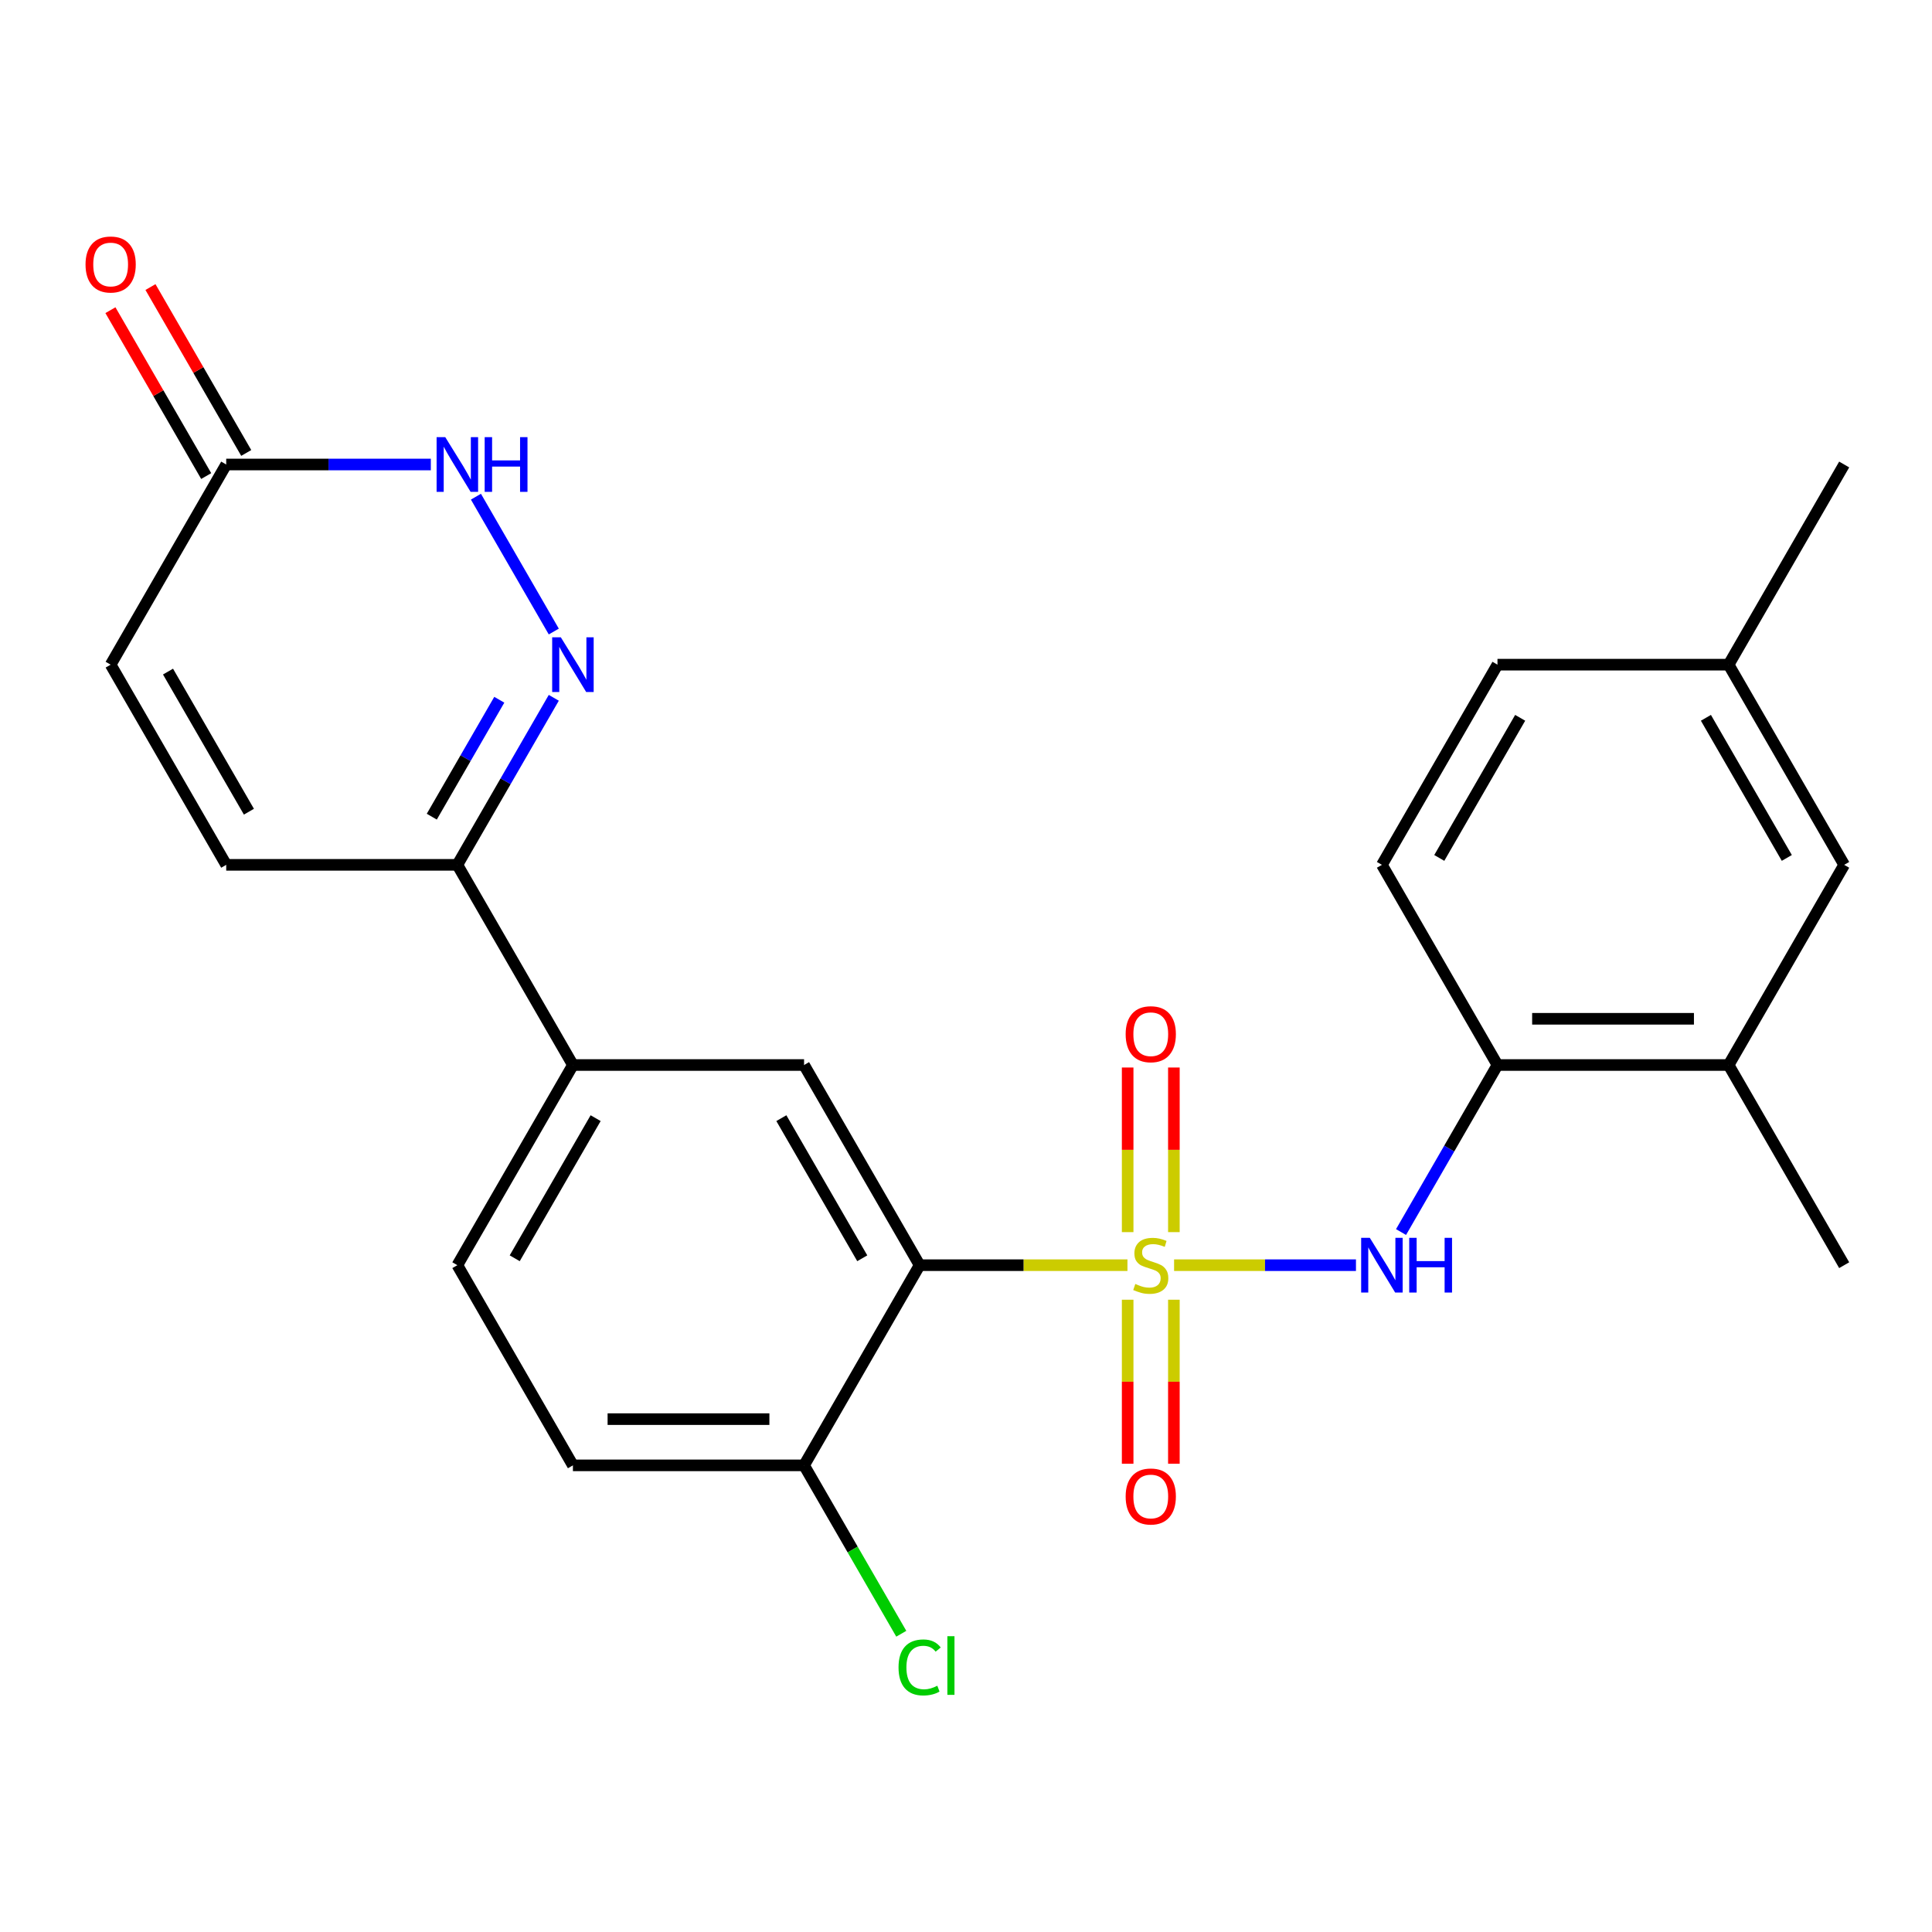 <?xml version='1.0' encoding='iso-8859-1'?>
<svg version='1.1' baseProfile='full'
              xmlns='http://www.w3.org/2000/svg'
                      xmlns:rdkit='http://www.rdkit.org/xml'
                      xmlns:xlink='http://www.w3.org/1999/xlink'
                  xml:space='preserve'
width='1000px' height='1000px' viewBox='0 0 1000 1000'>
<!-- END OF HEADER -->
<rect style='opacity:1.0;fill:#FFFFFF;stroke:none' width='1000' height='1000' x='0' y='0'> </rect>
<path class='bond-0' d='M 583.565,654.858 L 529.782,654.858' style='fill:none;fill-rule:evenodd;stroke:#CCCC00;stroke-width:6px;stroke-linecap:butt;stroke-linejoin:miter;stroke-opacity:1' />
<path class='bond-0' d='M 529.782,654.858 L 475.999,654.858' style='fill:none;fill-rule:evenodd;stroke:#000000;stroke-width:6px;stroke-linecap:butt;stroke-linejoin:miter;stroke-opacity:1' />
<path class='bond-2' d='M 607.706,654.858 L 654.775,654.858' style='fill:none;fill-rule:evenodd;stroke:#CCCC00;stroke-width:6px;stroke-linecap:butt;stroke-linejoin:miter;stroke-opacity:1' />
<path class='bond-2' d='M 654.775,654.858 L 701.843,654.858' style='fill:none;fill-rule:evenodd;stroke:#0000FF;stroke-width:6px;stroke-linecap:butt;stroke-linejoin:miter;stroke-opacity:1' />
<path class='bond-10' d='M 583.672,672.729 L 583.672,715.18' style='fill:none;fill-rule:evenodd;stroke:#CCCC00;stroke-width:6px;stroke-linecap:butt;stroke-linejoin:miter;stroke-opacity:1' />
<path class='bond-10' d='M 583.672,715.18 L 583.672,757.631' style='fill:none;fill-rule:evenodd;stroke:#FF0000;stroke-width:6px;stroke-linecap:butt;stroke-linejoin:miter;stroke-opacity:1' />
<path class='bond-10' d='M 607.599,672.729 L 607.599,715.18' style='fill:none;fill-rule:evenodd;stroke:#CCCC00;stroke-width:6px;stroke-linecap:butt;stroke-linejoin:miter;stroke-opacity:1' />
<path class='bond-10' d='M 607.599,715.18 L 607.599,757.631' style='fill:none;fill-rule:evenodd;stroke:#FF0000;stroke-width:6px;stroke-linecap:butt;stroke-linejoin:miter;stroke-opacity:1' />
<path class='bond-11' d='M 607.599,637.747 L 607.599,595.146' style='fill:none;fill-rule:evenodd;stroke:#CCCC00;stroke-width:6px;stroke-linecap:butt;stroke-linejoin:miter;stroke-opacity:1' />
<path class='bond-11' d='M 607.599,595.146 L 607.599,552.545' style='fill:none;fill-rule:evenodd;stroke:#FF0000;stroke-width:6px;stroke-linecap:butt;stroke-linejoin:miter;stroke-opacity:1' />
<path class='bond-11' d='M 583.672,637.747 L 583.672,595.146' style='fill:none;fill-rule:evenodd;stroke:#CCCC00;stroke-width:6px;stroke-linecap:butt;stroke-linejoin:miter;stroke-opacity:1' />
<path class='bond-11' d='M 583.672,595.146 L 583.672,552.545' style='fill:none;fill-rule:evenodd;stroke:#FF0000;stroke-width:6px;stroke-linecap:butt;stroke-linejoin:miter;stroke-opacity:1' />
<path class='bond-3' d='M 475.999,654.858 L 416.181,551.25' style='fill:none;fill-rule:evenodd;stroke:#000000;stroke-width:6px;stroke-linecap:butt;stroke-linejoin:miter;stroke-opacity:1' />
<path class='bond-3' d='M 446.305,651.28 L 404.432,578.755' style='fill:none;fill-rule:evenodd;stroke:#000000;stroke-width:6px;stroke-linecap:butt;stroke-linejoin:miter;stroke-opacity:1' />
<path class='bond-13' d='M 475.999,654.858 L 416.181,758.466' style='fill:none;fill-rule:evenodd;stroke:#000000;stroke-width:6px;stroke-linecap:butt;stroke-linejoin:miter;stroke-opacity:1' />
<path class='bond-1' d='M 286.642,361.184 L 261.684,404.413' style='fill:none;fill-rule:evenodd;stroke:#0000FF;stroke-width:6px;stroke-linecap:butt;stroke-linejoin:miter;stroke-opacity:1' />
<path class='bond-1' d='M 261.684,404.413 L 236.726,447.641' style='fill:none;fill-rule:evenodd;stroke:#000000;stroke-width:6px;stroke-linecap:butt;stroke-linejoin:miter;stroke-opacity:1' />
<path class='bond-1' d='M 258.433,362.189 L 240.962,392.449' style='fill:none;fill-rule:evenodd;stroke:#0000FF;stroke-width:6px;stroke-linecap:butt;stroke-linejoin:miter;stroke-opacity:1' />
<path class='bond-1' d='M 240.962,392.449 L 223.491,422.709' style='fill:none;fill-rule:evenodd;stroke:#000000;stroke-width:6px;stroke-linecap:butt;stroke-linejoin:miter;stroke-opacity:1' />
<path class='bond-4' d='M 286.642,326.882 L 246.342,257.08' style='fill:none;fill-rule:evenodd;stroke:#0000FF;stroke-width:6px;stroke-linecap:butt;stroke-linejoin:miter;stroke-opacity:1' />
<path class='bond-7' d='M 725.174,637.707 L 750.132,594.478' style='fill:none;fill-rule:evenodd;stroke:#0000FF;stroke-width:6px;stroke-linecap:butt;stroke-linejoin:miter;stroke-opacity:1' />
<path class='bond-7' d='M 750.132,594.478 L 775.091,551.25' style='fill:none;fill-rule:evenodd;stroke:#000000;stroke-width:6px;stroke-linecap:butt;stroke-linejoin:miter;stroke-opacity:1' />
<path class='bond-8' d='M 416.181,551.25 L 296.544,551.25' style='fill:none;fill-rule:evenodd;stroke:#000000;stroke-width:6px;stroke-linecap:butt;stroke-linejoin:miter;stroke-opacity:1' />
<path class='bond-27' d='M 222.995,240.425 L 170.042,240.425' style='fill:none;fill-rule:evenodd;stroke:#0000FF;stroke-width:6px;stroke-linecap:butt;stroke-linejoin:miter;stroke-opacity:1' />
<path class='bond-27' d='M 170.042,240.425 L 117.089,240.425' style='fill:none;fill-rule:evenodd;stroke:#000000;stroke-width:6px;stroke-linecap:butt;stroke-linejoin:miter;stroke-opacity:1' />
<path class='bond-5' d='M 236.726,447.641 L 296.544,551.25' style='fill:none;fill-rule:evenodd;stroke:#000000;stroke-width:6px;stroke-linecap:butt;stroke-linejoin:miter;stroke-opacity:1' />
<path class='bond-9' d='M 236.726,447.641 L 117.089,447.641' style='fill:none;fill-rule:evenodd;stroke:#000000;stroke-width:6px;stroke-linecap:butt;stroke-linejoin:miter;stroke-opacity:1' />
<path class='bond-6' d='M 117.089,240.425 L 57.271,344.033' style='fill:none;fill-rule:evenodd;stroke:#000000;stroke-width:6px;stroke-linecap:butt;stroke-linejoin:miter;stroke-opacity:1' />
<path class='bond-16' d='M 127.45,234.443 L 102.665,191.514' style='fill:none;fill-rule:evenodd;stroke:#000000;stroke-width:6px;stroke-linecap:butt;stroke-linejoin:miter;stroke-opacity:1' />
<path class='bond-16' d='M 102.665,191.514 L 77.88,148.585' style='fill:none;fill-rule:evenodd;stroke:#FF0000;stroke-width:6px;stroke-linecap:butt;stroke-linejoin:miter;stroke-opacity:1' />
<path class='bond-16' d='M 106.728,246.406 L 81.943,203.478' style='fill:none;fill-rule:evenodd;stroke:#000000;stroke-width:6px;stroke-linecap:butt;stroke-linejoin:miter;stroke-opacity:1' />
<path class='bond-16' d='M 81.943,203.478 L 57.158,160.549' style='fill:none;fill-rule:evenodd;stroke:#FF0000;stroke-width:6px;stroke-linecap:butt;stroke-linejoin:miter;stroke-opacity:1' />
<path class='bond-14' d='M 775.091,551.25 L 894.727,551.25' style='fill:none;fill-rule:evenodd;stroke:#000000;stroke-width:6px;stroke-linecap:butt;stroke-linejoin:miter;stroke-opacity:1' />
<path class='bond-14' d='M 793.036,527.322 L 876.782,527.322' style='fill:none;fill-rule:evenodd;stroke:#000000;stroke-width:6px;stroke-linecap:butt;stroke-linejoin:miter;stroke-opacity:1' />
<path class='bond-19' d='M 775.091,551.25 L 715.272,447.641' style='fill:none;fill-rule:evenodd;stroke:#000000;stroke-width:6px;stroke-linecap:butt;stroke-linejoin:miter;stroke-opacity:1' />
<path class='bond-25' d='M 296.544,551.25 L 236.726,654.858' style='fill:none;fill-rule:evenodd;stroke:#000000;stroke-width:6px;stroke-linecap:butt;stroke-linejoin:miter;stroke-opacity:1' />
<path class='bond-25' d='M 308.293,578.755 L 266.42,651.28' style='fill:none;fill-rule:evenodd;stroke:#000000;stroke-width:6px;stroke-linecap:butt;stroke-linejoin:miter;stroke-opacity:1' />
<path class='bond-12' d='M 117.089,447.641 L 57.271,344.033' style='fill:none;fill-rule:evenodd;stroke:#000000;stroke-width:6px;stroke-linecap:butt;stroke-linejoin:miter;stroke-opacity:1' />
<path class='bond-12' d='M 128.838,420.136 L 86.965,347.611' style='fill:none;fill-rule:evenodd;stroke:#000000;stroke-width:6px;stroke-linecap:butt;stroke-linejoin:miter;stroke-opacity:1' />
<path class='bond-18' d='M 416.181,758.466 L 296.544,758.466' style='fill:none;fill-rule:evenodd;stroke:#000000;stroke-width:6px;stroke-linecap:butt;stroke-linejoin:miter;stroke-opacity:1' />
<path class='bond-18' d='M 398.235,734.539 L 314.49,734.539' style='fill:none;fill-rule:evenodd;stroke:#000000;stroke-width:6px;stroke-linecap:butt;stroke-linejoin:miter;stroke-opacity:1' />
<path class='bond-21' d='M 416.181,758.466 L 441.341,802.045' style='fill:none;fill-rule:evenodd;stroke:#000000;stroke-width:6px;stroke-linecap:butt;stroke-linejoin:miter;stroke-opacity:1' />
<path class='bond-21' d='M 441.341,802.045 L 466.501,845.624' style='fill:none;fill-rule:evenodd;stroke:#00CC00;stroke-width:6px;stroke-linecap:butt;stroke-linejoin:miter;stroke-opacity:1' />
<path class='bond-15' d='M 894.727,551.25 L 954.545,447.641' style='fill:none;fill-rule:evenodd;stroke:#000000;stroke-width:6px;stroke-linecap:butt;stroke-linejoin:miter;stroke-opacity:1' />
<path class='bond-23' d='M 894.727,551.25 L 954.545,654.858' style='fill:none;fill-rule:evenodd;stroke:#000000;stroke-width:6px;stroke-linecap:butt;stroke-linejoin:miter;stroke-opacity:1' />
<path class='bond-26' d='M 954.545,447.641 L 894.727,344.033' style='fill:none;fill-rule:evenodd;stroke:#000000;stroke-width:6px;stroke-linecap:butt;stroke-linejoin:miter;stroke-opacity:1' />
<path class='bond-26' d='M 924.851,444.064 L 882.978,371.538' style='fill:none;fill-rule:evenodd;stroke:#000000;stroke-width:6px;stroke-linecap:butt;stroke-linejoin:miter;stroke-opacity:1' />
<path class='bond-17' d='M 236.726,654.858 L 296.544,758.466' style='fill:none;fill-rule:evenodd;stroke:#000000;stroke-width:6px;stroke-linecap:butt;stroke-linejoin:miter;stroke-opacity:1' />
<path class='bond-22' d='M 715.272,447.641 L 775.091,344.033' style='fill:none;fill-rule:evenodd;stroke:#000000;stroke-width:6px;stroke-linecap:butt;stroke-linejoin:miter;stroke-opacity:1' />
<path class='bond-22' d='M 744.967,444.064 L 786.839,371.538' style='fill:none;fill-rule:evenodd;stroke:#000000;stroke-width:6px;stroke-linecap:butt;stroke-linejoin:miter;stroke-opacity:1' />
<path class='bond-20' d='M 894.727,344.033 L 775.091,344.033' style='fill:none;fill-rule:evenodd;stroke:#000000;stroke-width:6px;stroke-linecap:butt;stroke-linejoin:miter;stroke-opacity:1' />
<path class='bond-24' d='M 894.727,344.033 L 954.545,240.425' style='fill:none;fill-rule:evenodd;stroke:#000000;stroke-width:6px;stroke-linecap:butt;stroke-linejoin:miter;stroke-opacity:1' />
<path  class='atom-0' d='M 587.636 664.578
Q 587.956 664.698, 589.276 665.258
Q 590.596 665.818, 592.036 666.178
Q 593.516 666.498, 594.956 666.498
Q 597.636 666.498, 599.196 665.218
Q 600.756 663.898, 600.756 661.618
Q 600.756 660.058, 599.956 659.098
Q 599.196 658.138, 597.996 657.618
Q 596.796 657.098, 594.796 656.498
Q 592.276 655.738, 590.756 655.018
Q 589.276 654.298, 588.196 652.778
Q 587.156 651.258, 587.156 648.698
Q 587.156 645.138, 589.556 642.938
Q 591.996 640.738, 596.796 640.738
Q 600.076 640.738, 603.796 642.298
L 602.876 645.378
Q 599.476 643.978, 596.916 643.978
Q 594.156 643.978, 592.636 645.138
Q 591.116 646.258, 591.156 648.218
Q 591.156 649.738, 591.916 650.658
Q 592.716 651.578, 593.836 652.098
Q 594.996 652.618, 596.916 653.218
Q 599.476 654.018, 600.996 654.818
Q 602.516 655.618, 603.596 657.258
Q 604.716 658.858, 604.716 661.618
Q 604.716 665.538, 602.076 667.658
Q 599.476 669.738, 595.116 669.738
Q 592.596 669.738, 590.676 669.178
Q 588.796 668.658, 586.556 667.738
L 587.636 664.578
' fill='#CCCC00'/>
<path  class='atom-2' d='M 290.284 329.873
L 299.564 344.873
Q 300.484 346.353, 301.964 349.033
Q 303.444 351.713, 303.524 351.873
L 303.524 329.873
L 307.284 329.873
L 307.284 358.193
L 303.404 358.193
L 293.444 341.793
Q 292.284 339.873, 291.044 337.673
Q 289.844 335.473, 289.484 334.793
L 289.484 358.193
L 285.804 358.193
L 285.804 329.873
L 290.284 329.873
' fill='#0000FF'/>
<path  class='atom-3' d='M 709.012 640.698
L 718.292 655.698
Q 719.212 657.178, 720.692 659.858
Q 722.172 662.538, 722.252 662.698
L 722.252 640.698
L 726.012 640.698
L 726.012 669.018
L 722.132 669.018
L 712.172 652.618
Q 711.012 650.698, 709.772 648.498
Q 708.572 646.298, 708.212 645.618
L 708.212 669.018
L 704.532 669.018
L 704.532 640.698
L 709.012 640.698
' fill='#0000FF'/>
<path  class='atom-3' d='M 729.412 640.698
L 733.252 640.698
L 733.252 652.738
L 747.732 652.738
L 747.732 640.698
L 751.572 640.698
L 751.572 669.018
L 747.732 669.018
L 747.732 655.938
L 733.252 655.938
L 733.252 669.018
L 729.412 669.018
L 729.412 640.698
' fill='#0000FF'/>
<path  class='atom-5' d='M 230.466 226.265
L 239.746 241.265
Q 240.666 242.745, 242.146 245.425
Q 243.626 248.105, 243.706 248.265
L 243.706 226.265
L 247.466 226.265
L 247.466 254.585
L 243.586 254.585
L 233.626 238.185
Q 232.466 236.265, 231.226 234.065
Q 230.026 231.865, 229.666 231.185
L 229.666 254.585
L 225.986 254.585
L 225.986 226.265
L 230.466 226.265
' fill='#0000FF'/>
<path  class='atom-5' d='M 250.866 226.265
L 254.706 226.265
L 254.706 238.305
L 269.186 238.305
L 269.186 226.265
L 273.026 226.265
L 273.026 254.585
L 269.186 254.585
L 269.186 241.505
L 254.706 241.505
L 254.706 254.585
L 250.866 254.585
L 250.866 226.265
' fill='#0000FF'/>
<path  class='atom-11' d='M 582.636 774.575
Q 582.636 767.775, 585.996 763.975
Q 589.356 760.175, 595.636 760.175
Q 601.916 760.175, 605.276 763.975
Q 608.636 767.775, 608.636 774.575
Q 608.636 781.455, 605.236 785.375
Q 601.836 789.255, 595.636 789.255
Q 589.396 789.255, 585.996 785.375
Q 582.636 781.495, 582.636 774.575
M 595.636 786.055
Q 599.956 786.055, 602.276 783.175
Q 604.636 780.255, 604.636 774.575
Q 604.636 769.015, 602.276 766.215
Q 599.956 763.375, 595.636 763.375
Q 591.316 763.375, 588.956 766.175
Q 586.636 768.975, 586.636 774.575
Q 586.636 780.295, 588.956 783.175
Q 591.316 786.055, 595.636 786.055
' fill='#FF0000'/>
<path  class='atom-12' d='M 582.636 535.301
Q 582.636 528.501, 585.996 524.701
Q 589.356 520.901, 595.636 520.901
Q 601.916 520.901, 605.276 524.701
Q 608.636 528.501, 608.636 535.301
Q 608.636 542.181, 605.236 546.101
Q 601.836 549.981, 595.636 549.981
Q 589.396 549.981, 585.996 546.101
Q 582.636 542.221, 582.636 535.301
M 595.636 546.781
Q 599.956 546.781, 602.276 543.901
Q 604.636 540.981, 604.636 535.301
Q 604.636 529.741, 602.276 526.941
Q 599.956 524.101, 595.636 524.101
Q 591.316 524.101, 588.956 526.901
Q 586.636 529.701, 586.636 535.301
Q 586.636 541.021, 588.956 543.901
Q 591.316 546.781, 595.636 546.781
' fill='#FF0000'/>
<path  class='atom-17' d='M 44.271 136.896
Q 44.271 130.096, 47.631 126.296
Q 50.991 122.496, 57.271 122.496
Q 63.551 122.496, 66.911 126.296
Q 70.271 130.096, 70.271 136.896
Q 70.271 143.776, 66.871 147.696
Q 63.471 151.576, 57.271 151.576
Q 51.031 151.576, 47.631 147.696
Q 44.271 143.816, 44.271 136.896
M 57.271 148.376
Q 61.591 148.376, 63.911 145.496
Q 66.271 142.576, 66.271 136.896
Q 66.271 131.336, 63.911 128.536
Q 61.591 125.696, 57.271 125.696
Q 52.951 125.696, 50.591 128.496
Q 48.271 131.296, 48.271 136.896
Q 48.271 142.616, 50.591 145.496
Q 52.951 148.376, 57.271 148.376
' fill='#FF0000'/>
<path  class='atom-22' d='M 465.079 863.055
Q 465.079 856.015, 468.359 852.335
Q 471.679 848.615, 477.959 848.615
Q 483.799 848.615, 486.919 852.735
L 484.279 854.895
Q 481.999 851.895, 477.959 851.895
Q 473.679 851.895, 471.399 854.775
Q 469.159 857.615, 469.159 863.055
Q 469.159 868.655, 471.479 871.535
Q 473.839 874.415, 478.399 874.415
Q 481.519 874.415, 485.159 872.535
L 486.279 875.535
Q 484.799 876.495, 482.559 877.055
Q 480.319 877.615, 477.839 877.615
Q 471.679 877.615, 468.359 873.855
Q 465.079 870.095, 465.079 863.055
' fill='#00CC00'/>
<path  class='atom-22' d='M 490.359 846.895
L 494.039 846.895
L 494.039 877.255
L 490.359 877.255
L 490.359 846.895
' fill='#00CC00'/>
</svg>
